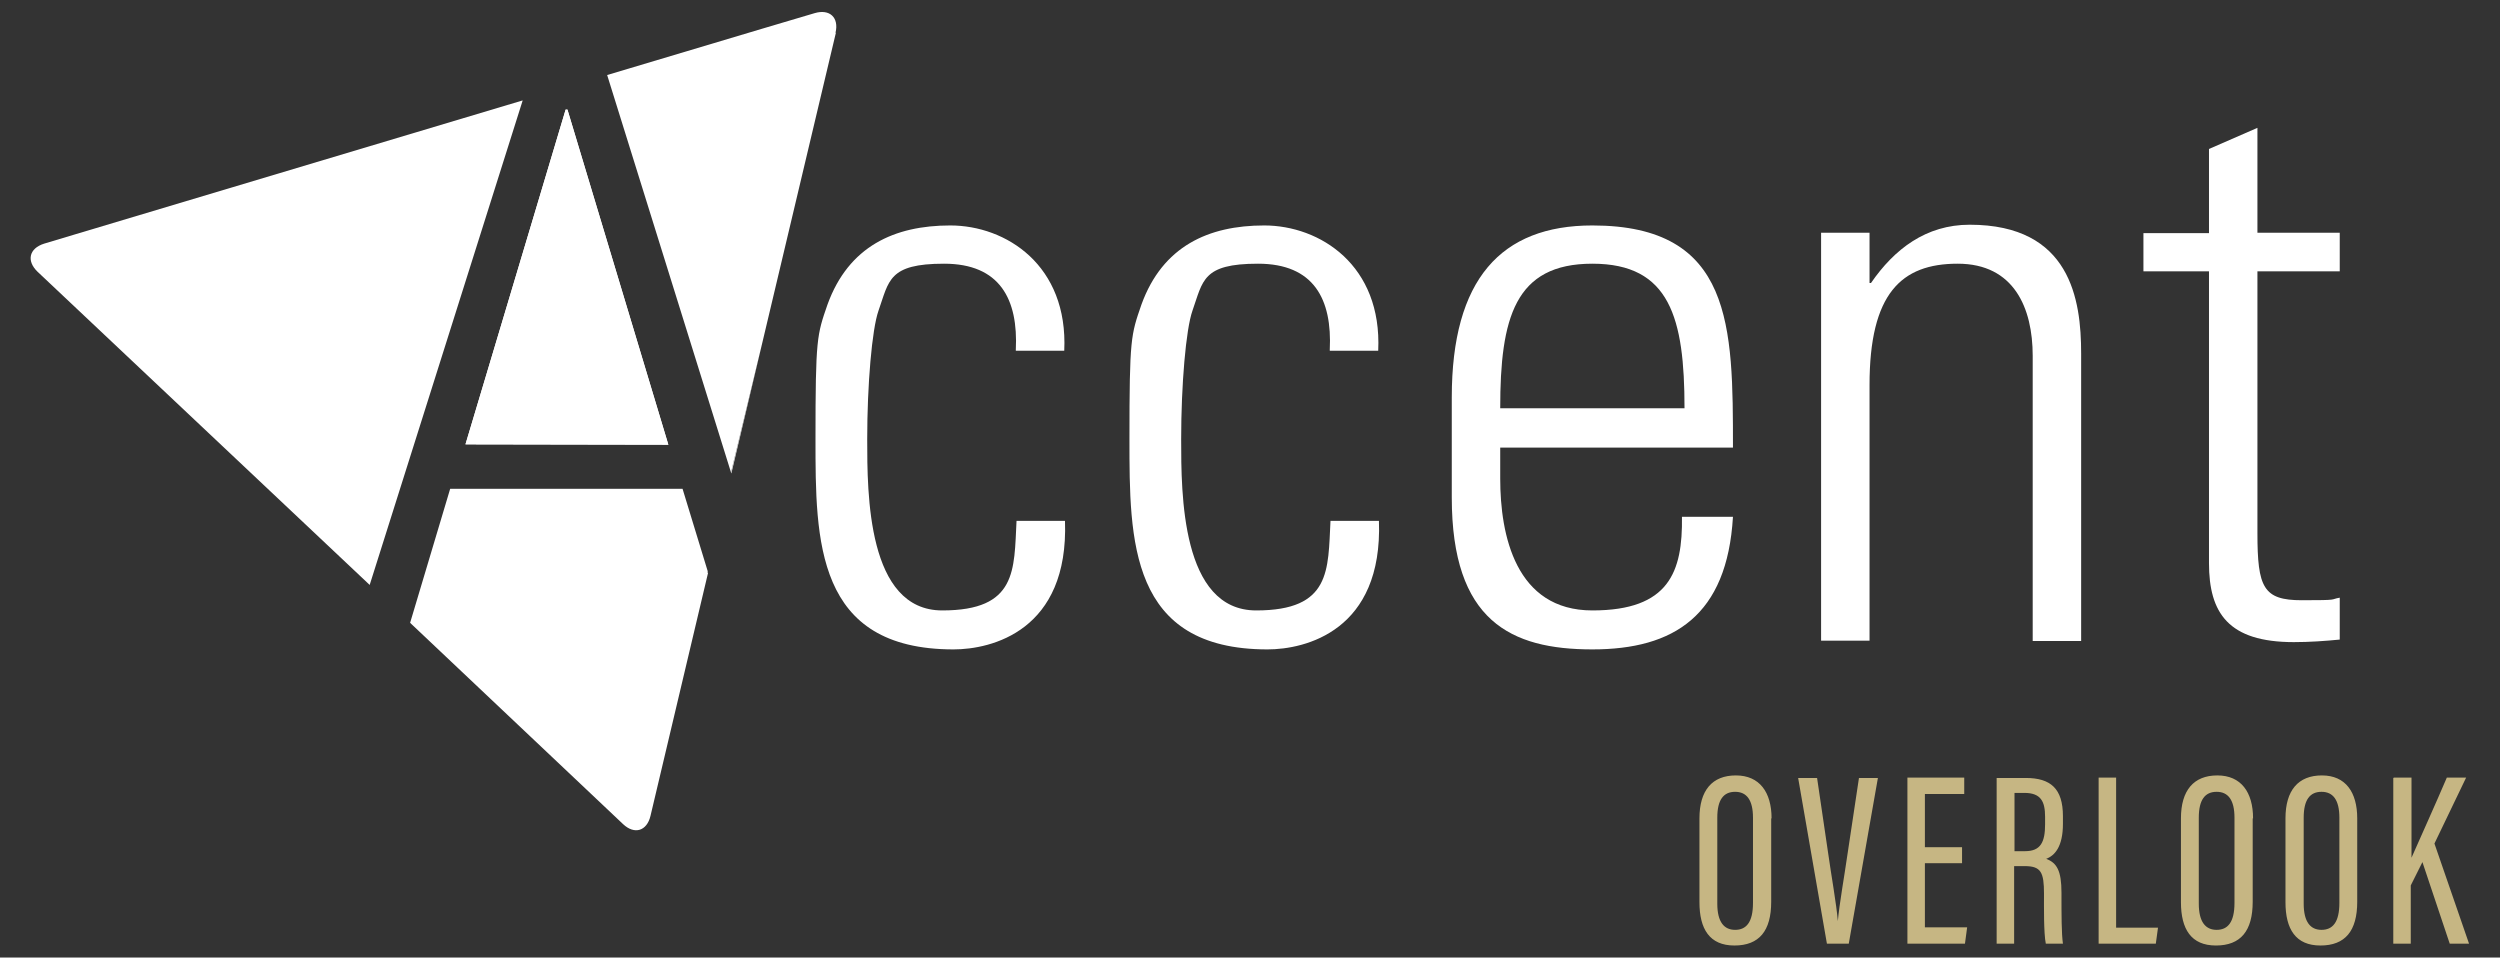 <?xml version="1.0" encoding="UTF-8"?>
<svg id="Layer_1" xmlns="http://www.w3.org/2000/svg" xmlns:xlink="http://www.w3.org/1999/xlink" version="1.1" viewBox="0 0 686.4 262.9">
  <rect x="0" y="0" width="686.4" height="262.9" fill="#333333" stroke="none"/>
  <!-- Generator: Adobe Illustrator 29.1.0, SVG Export Plug-In . SVG Version: 2.1.0 Build 142)  -->
  <defs>
    <clipPath id="clippath">
      <rect x="8.4" y="3.2" width="669.6" height="256.4" fill="none"/>
    </clipPath>
  </defs>
  <g clip-path="url(#clippath)">
    <path d="M278.9,96.1c.7-14-4.4-23.7-19.7-23.7s-15.1,4.7-18,12.9c-1.8,5.1-3.1,20.4-3.1,35.3s0,47,20.6,47,19.7-11.1,20.4-24.6h13.3c1.1,30.2-20.2,35.3-30.6,35.3-37.9,0-37.9-29.9-37.9-57.7s.4-28.6,3.3-37c5.8-16,18.4-21.7,33.7-21.7s32.4,10.9,31.3,34.4h-13.3Z" fill="#fff"/>
    <path d="M365.1,96.1c.7-14-4.4-23.7-19.7-23.7s-15.1,4.7-18,12.9c-1.8,5.1-3.1,20.4-3.1,35.3s0,47,20.6,47,19.7-11.1,20.4-24.6h13.3c1.1,30.2-20.2,35.3-30.6,35.3-37.9,0-37.9-29.9-37.9-57.7s.4-28.6,3.3-37c5.8-16,18.4-21.7,33.7-21.7s32.4,10.9,31.3,34.4h-13.3Z" fill="#fff"/>
    <path d="M411.9,122.7v8.7c0,15.5,4.2,36.2,25.3,36.2s24.8-10.6,24.6-25.7h14c-1.6,27.1-16.2,36.4-38.6,36.4s-38.6-7.8-38.6-41.7v-27.5c0-32.4,13.5-47.2,38.6-47.2,38.6,0,38.6,27.7,38.6,61h-63.9ZM462.5,112.1c0-24.8-4-39.7-25.3-39.7s-25.3,14.9-25.3,39.7h50.6Z" fill="#fff"/>
    <path d="M513.3,175.9h-13.3V63.9h13.3v13.8h.4c6.4-9.3,15.1-16,27.1-16,27.7,0,30.6,20.6,30.6,35.3v79h-13.3v-78.3c0-13.1-5.1-25.3-20.6-25.3s-24.2,8.2-24.2,33.3v70.3Z" fill="#fff"/>
    <path d="M588.5,74.6v-10.6h18v-23.1l13.3-5.8v28.8h22.6v10.6h-22.6v71.9c0,14.9,1.6,18.4,12.2,18.4s7.5-.2,10.4-.7v11.5c-4,.4-8.4.7-12.6.7-18,0-23.3-8-23.3-21.7v-80.1h-18Z" fill="#fff"/>
    <polygon points="209.3 94.1 200.8 130 200.7 129.7 209.3 94.1" fill="#fff"/>
    <polygon points="183.5 122.1 127.8 122 155.3 30.1 155.8 30.1 183.5 122.1" fill="#fff"/>
    <path d="M143.5,27.6l-42,133L10.3,74.6c-3.1-3-2.3-6.4,1.8-7.7l8-2.4,123.3-36.9Z" fill="#fff"/>
    <polygon points="127.8 122 155.3 30.1 155.8 30.1 183.5 122.1 127.8 122" fill="#fff"/>
    <path d="M194.4,157.3l-15.8,66.7c-1,4.2-4.4,5.2-7.5,2.3l-5.5-5.2-53-50.1,11-36.8h63.8s6.9,22.6,6.9,22.6v.5Z" fill="#fff"/>
    <path d="M229.5,9l-20.2,85.1-8.6,35.6-34-109.1,42.5-12.7,14.5-4.3c4.1-1.2,6.7,1.2,5.7,5.4" fill="#fff"/>
    <path d="M486.3,224.7v22.9c0,8-3.3,12-10.1,12s-9.6-4.5-9.6-11.9v-23c0-7.7,3.5-11.8,10-11.8s9.8,4.6,9.8,11.8M471.5,224.5v23.6c0,5.1,1.9,7.2,4.9,7.2s4.9-2,4.9-7.4v-23.4c0-4.8-1.7-7.1-4.9-7.1s-4.9,2.2-4.9,7.1" fill="#c6b683"/>
    <path d="M501.6,259.1l-7.9-45.5h5.2l3,20.4c.9,6.4,2.3,14.1,2.7,18.9h0c.4-4.6,1.8-12.4,2.7-18.7l3.1-20.6h5.2l-8,45.5h-6.1Z" fill="#c6b683"/>
    <polygon points="538.7 237 528.5 237 528.5 254.6 540.1 254.6 539.5 259.1 523.7 259.1 523.7 213.5 539.3 213.5 539.3 218 528.5 218 528.5 232.6 538.7 232.6 538.7 237" fill="#c6b683"/>
    <path d="M553,237.8v21.3h-4.8v-45.5h8c6.8,0,10.2,2.9,10.2,10.5v2.1c0,6.2-2.2,8.7-4.6,9.6,2.9,1.1,4.2,3.2,4.2,9.3s0,11.2.4,14h-4.7c-.6-2.8-.5-10.5-.5-13.7,0-5.9-.8-7.6-5.3-7.6h-2.8ZM553,233.7h3c4.3,0,5.5-2.5,5.5-7.4v-2c0-4.2-1.1-6.6-5.7-6.6h-2.7v16Z" fill="#c6b683"/>
    <polygon points="576.2 213.5 581 213.5 581 254.7 592.5 254.7 591.9 259.1 576.2 259.1 576.2 213.5" fill="#c6b683"/>
    <path d="M618.5,224.7v22.9c0,8-3.3,12-10.1,12s-9.6-4.5-9.6-11.9v-23c0-7.7,3.5-11.8,10-11.8s9.8,4.6,9.8,11.8M603.7,224.5v23.6c0,5.1,1.9,7.2,4.9,7.2s4.9-2,4.9-7.4v-23.4c0-4.8-1.7-7.1-4.9-7.1s-4.9,2.2-4.9,7.1" fill="#c6b683"/>
    <path d="M647.2,224.7v22.9c0,8-3.3,12-10.1,12s-9.6-4.5-9.6-11.9v-23c0-7.7,3.5-11.8,10-11.8s9.7,4.6,9.7,11.8M632.5,224.5v23.6c0,5.1,1.9,7.2,4.9,7.2s4.9-2,4.9-7.4v-23.4c0-4.8-1.7-7.1-4.9-7.1s-4.9,2.2-4.9,7.1" fill="#c6b683"/>
    <path d="M657.3,213.5h4.8v22h0c1.9-4.3,6.8-15.2,9.7-22h5.3l-8.7,18.1,9.5,27.5h-5.3l-7.5-22.4-3.2,6.4v16h-4.8v-45.5Z" fill="#c6b683"/>
  </g>
</svg>